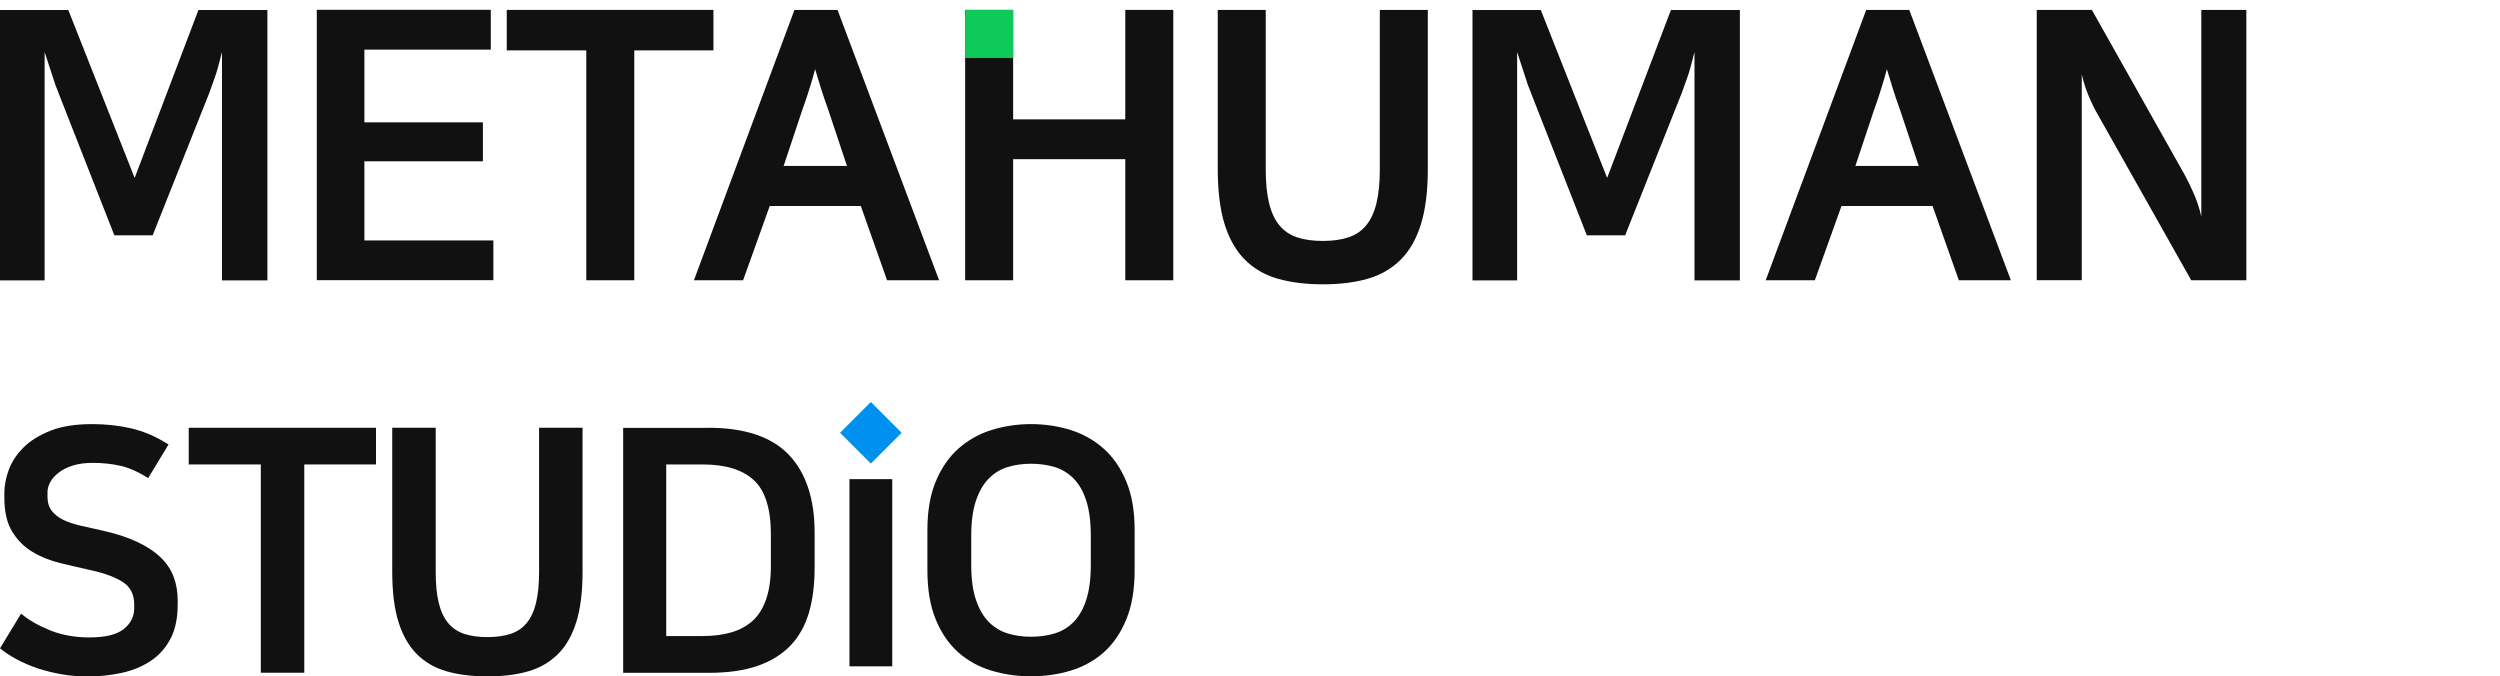 <svg width="255" height="69" viewBox="0 0 255 69" fill="none" xmlns="http://www.w3.org/2000/svg">
<path d="M5.965 9.467C5.759 8.986 5.553 8.417 5.357 7.769C5.151 7.122 4.886 6.298 4.552 5.307V28.598H0V1.02H6.966L13.735 18.149L20.24 1.02H27.274V28.598H22.643V5.307C22.359 6.455 22.123 7.318 21.917 7.887C21.711 8.456 21.525 8.986 21.348 9.476L15.57 24.006H11.665L5.965 9.476V9.467Z" fill="#111111"/>
<path d="M50.06 1.01V5.062H37.169V12.479H49.256V16.452H37.169V24.526H50.325V28.578H32.312V1H50.06V1.01Z" fill="#111111"/>
<path d="M72.771 1.01V5.14H64.697V28.588H59.801V5.14H51.688V1.01H72.761H72.771Z" fill="#111111"/>
<path d="M95.799 28.588H90.481L87.803 21.014H78.512L75.795 28.588H70.781L81.034 1.01H85.429L95.789 28.588H95.799ZM79.925 16.923H86.39L84.516 11.301C84.183 10.379 83.928 9.614 83.731 8.986C83.545 8.358 83.339 7.72 83.143 7.053C83.045 7.436 82.947 7.779 82.858 8.083C82.77 8.387 82.672 8.701 82.574 9.015C82.476 9.339 82.358 9.673 82.25 10.026C82.132 10.379 81.985 10.801 81.809 11.291L79.935 16.913L79.925 16.923Z" fill="#111111"/>
<path d="M114.779 16.236H103.34V28.588H98.444V1.01H103.34V12.175H114.779V1.01H119.675V28.588H114.779V16.236Z" fill="#111111"/>
<path d="M134.933 24.575C135.924 24.575 136.797 24.458 137.533 24.212C138.269 23.967 138.877 23.565 139.348 22.986C139.819 22.417 140.172 21.662 140.398 20.73C140.623 19.797 140.741 18.659 140.741 17.305V1.01H145.637V17.227C145.637 19.493 145.401 21.387 144.93 22.888C144.459 24.389 143.773 25.596 142.86 26.498C141.948 27.401 140.839 28.048 139.515 28.431C138.19 28.814 136.66 29 134.923 29C133.187 29 131.656 28.804 130.332 28.431C129.007 28.048 127.889 27.401 126.986 26.498C126.084 25.596 125.387 24.389 124.916 22.888C124.445 21.387 124.21 19.493 124.21 17.227V1.01H129.106V17.305C129.106 18.659 129.223 19.797 129.449 20.73C129.675 21.662 130.028 22.417 130.499 22.986C130.97 23.555 131.578 23.967 132.314 24.212C133.049 24.458 133.923 24.575 134.914 24.575H134.933Z" fill="#111111"/>
<path d="M156.159 9.467C155.953 8.986 155.747 8.417 155.551 7.769C155.345 7.122 155.08 6.298 154.747 5.307V28.598H150.194V1.02H157.16L163.929 18.149L170.434 1.02H177.468V28.598H172.838V5.307C172.553 6.455 172.318 7.318 172.112 7.887C171.906 8.456 171.719 8.986 171.543 9.476L165.764 24.006H161.859L156.159 9.476V9.467Z" fill="#111111"/>
<path d="M205.118 28.588H199.801L197.122 21.014H187.832L185.114 28.588H180.101L190.353 1.01H194.748L205.108 28.588H205.118ZM189.244 16.923H195.71L193.836 11.301C193.502 10.379 193.247 9.614 193.051 8.986C192.864 8.358 192.658 7.72 192.462 7.053C192.364 7.436 192.266 7.779 192.178 8.083C192.089 8.387 191.991 8.701 191.893 9.015C191.795 9.339 191.677 9.673 191.569 10.026C191.452 10.379 191.305 10.801 191.128 11.291L189.254 16.913L189.244 16.923Z" fill="#111111"/>
<path d="M207.749 1.01H213.371L222.779 17.727C223.064 18.238 223.368 18.866 223.711 19.621C224.055 20.376 224.329 21.191 224.535 22.083V1.01H229.127V28.588H223.505L214.057 11.831C213.694 11.223 213.371 10.556 213.066 9.84C212.762 9.123 212.517 8.378 212.34 7.583V28.578H207.749V1V1.01Z" fill="#111111"/>
<path d="M103.35 1.01H98.444V5.915H103.35V1.01Z" fill="#0ECA58"/>
<path d="M9.147 65.018C10.738 65.018 11.893 64.733 12.613 64.173C13.324 63.604 13.689 62.893 13.689 62.04V61.658C13.689 60.644 13.316 59.889 12.56 59.391C11.813 58.893 10.72 58.484 9.289 58.164C8.249 57.933 7.2 57.693 6.151 57.435C5.102 57.178 4.151 56.804 3.307 56.289C2.462 55.782 1.778 55.098 1.244 54.227C0.711 53.364 0.444 52.2 0.444 50.742V50.289C0.444 49.524 0.596 48.733 0.898 47.916C1.2 47.098 1.698 46.342 2.391 45.649C3.084 44.956 4 44.387 5.147 43.933C6.293 43.48 7.707 43.258 9.395 43.258C10.782 43.258 12.107 43.4 13.378 43.693C14.649 43.987 15.92 44.529 17.191 45.338L15.111 48.769C14.098 48.12 13.147 47.702 12.267 47.507C11.387 47.311 10.453 47.213 9.458 47.213C8.675 47.213 7.991 47.302 7.413 47.489C6.836 47.676 6.356 47.916 5.973 48.218C5.591 48.52 5.307 48.84 5.12 49.187C4.933 49.533 4.844 49.88 4.844 50.227V50.644C4.844 51.249 4.987 51.729 5.28 52.102C5.564 52.475 5.956 52.778 6.444 53.018C6.933 53.258 7.502 53.453 8.16 53.604C8.818 53.755 9.52 53.907 10.258 54.075C11.733 54.395 12.978 54.795 13.982 55.267C14.987 55.738 15.796 56.28 16.409 56.876C17.022 57.48 17.458 58.138 17.724 58.867C17.991 59.596 18.124 60.387 18.124 61.24V61.693C18.124 63.08 17.875 64.236 17.378 65.178C16.88 66.111 16.204 66.867 15.351 67.427C14.498 67.987 13.511 68.395 12.409 68.635C11.298 68.876 10.142 69 8.942 69C8.044 69 7.156 68.929 6.293 68.778C5.431 68.627 4.613 68.422 3.849 68.173C3.084 67.915 2.373 67.613 1.716 67.258C1.058 66.902 0.489 66.529 0 66.129L2.151 62.591C2.916 63.24 3.893 63.8 5.093 64.289C6.293 64.778 7.644 65.018 9.147 65.018Z" fill="#111111"/>
<path d="M38.352 43.632V47.374H31.037V68.618H26.601V47.374H19.25V43.632H38.343H38.352Z" fill="#111111"/>
<path d="M49.723 64.983C50.621 64.983 51.412 64.876 52.079 64.654C52.745 64.432 53.297 64.067 53.723 63.543C54.15 63.027 54.47 62.343 54.674 61.498C54.879 60.654 54.986 59.623 54.986 58.396V43.632H59.421V58.325C59.421 60.378 59.208 62.094 58.781 63.454C58.354 64.814 57.732 65.907 56.906 66.725C56.079 67.543 55.074 68.129 53.874 68.476C52.674 68.823 51.288 68.992 49.714 68.992C48.141 68.992 46.755 68.814 45.554 68.476C44.355 68.129 43.341 67.543 42.523 66.725C41.706 65.907 41.075 64.814 40.648 63.454C40.221 62.094 40.008 60.378 40.008 58.325V43.632H44.443V58.396C44.443 59.623 44.55 60.654 44.754 61.498C44.959 62.343 45.279 63.027 45.706 63.543C46.132 64.058 46.683 64.432 47.35 64.654C48.017 64.876 48.808 64.983 49.706 64.983H49.723Z" fill="#111111"/>
<path d="M72.248 43.632C75.963 43.632 78.701 44.547 80.461 46.387C82.212 48.227 83.092 50.876 83.092 54.343V57.916C83.092 59.65 82.897 61.178 82.506 62.512C82.115 63.836 81.483 64.956 80.621 65.854C79.75 66.752 78.639 67.445 77.279 67.916C75.919 68.387 74.266 68.627 72.328 68.627H63.563V43.641H72.266L72.248 43.632ZM67.955 64.876H71.661C72.772 64.876 73.759 64.752 74.621 64.494C75.483 64.236 76.212 63.836 76.808 63.285C77.403 62.734 77.848 61.996 78.159 61.081C78.47 60.165 78.63 59.054 78.63 57.738V54.512C78.63 51.881 78.043 50.032 76.879 48.965C75.715 47.898 73.972 47.374 71.661 47.374H67.955V64.876Z" fill="#111111"/>
<path d="M105.164 43.258C106.568 43.258 107.919 43.462 109.199 43.862C110.479 44.262 111.608 44.902 112.577 45.764C113.546 46.627 114.319 47.747 114.879 49.107C115.448 50.467 115.732 52.12 115.732 54.058V58.182C115.732 60.147 115.448 61.818 114.879 63.187C114.31 64.564 113.555 65.675 112.595 66.529C111.635 67.382 110.515 68.004 109.235 68.395C107.955 68.787 106.595 68.982 105.164 68.982C103.732 68.982 102.372 68.787 101.092 68.395C99.812 68.004 98.692 67.382 97.733 66.529C96.772 65.675 96.008 64.555 95.448 63.187C94.879 61.809 94.595 60.147 94.595 58.182V54.058C94.595 52.12 94.879 50.467 95.448 49.107C96.017 47.747 96.781 46.627 97.75 45.764C98.719 44.902 99.848 44.262 101.128 43.862C102.408 43.462 103.759 43.258 105.164 43.258ZM105.164 64.947C106.017 64.947 106.817 64.84 107.555 64.618C108.292 64.395 108.941 64.013 109.492 63.453C110.044 62.902 110.479 62.147 110.79 61.204C111.101 60.253 111.261 59.071 111.261 57.631V54.618C111.261 53.187 111.101 51.995 110.79 51.044C110.479 50.093 110.044 49.347 109.492 48.796C108.941 48.245 108.292 47.853 107.555 47.631C106.817 47.409 106.017 47.302 105.164 47.302C104.31 47.302 103.546 47.409 102.808 47.631C102.07 47.853 101.421 48.236 100.87 48.796C100.319 49.347 99.875 50.102 99.555 51.044C99.235 51.995 99.066 53.178 99.066 54.618V57.631C99.066 59.062 99.226 60.253 99.555 61.204C99.875 62.156 100.319 62.902 100.87 63.453C101.421 64.004 102.07 64.395 102.808 64.618C103.546 64.84 104.337 64.947 105.164 64.947Z" fill="#111111"/>
<path d="M86.645 48.873H91.01V67.966H86.645V48.873Z" fill="#111111"/>
<path d="M88.827 41L85.685 44.143L88.827 47.285L91.97 44.143L88.827 41Z" fill="#0091F0"/>
</svg>
